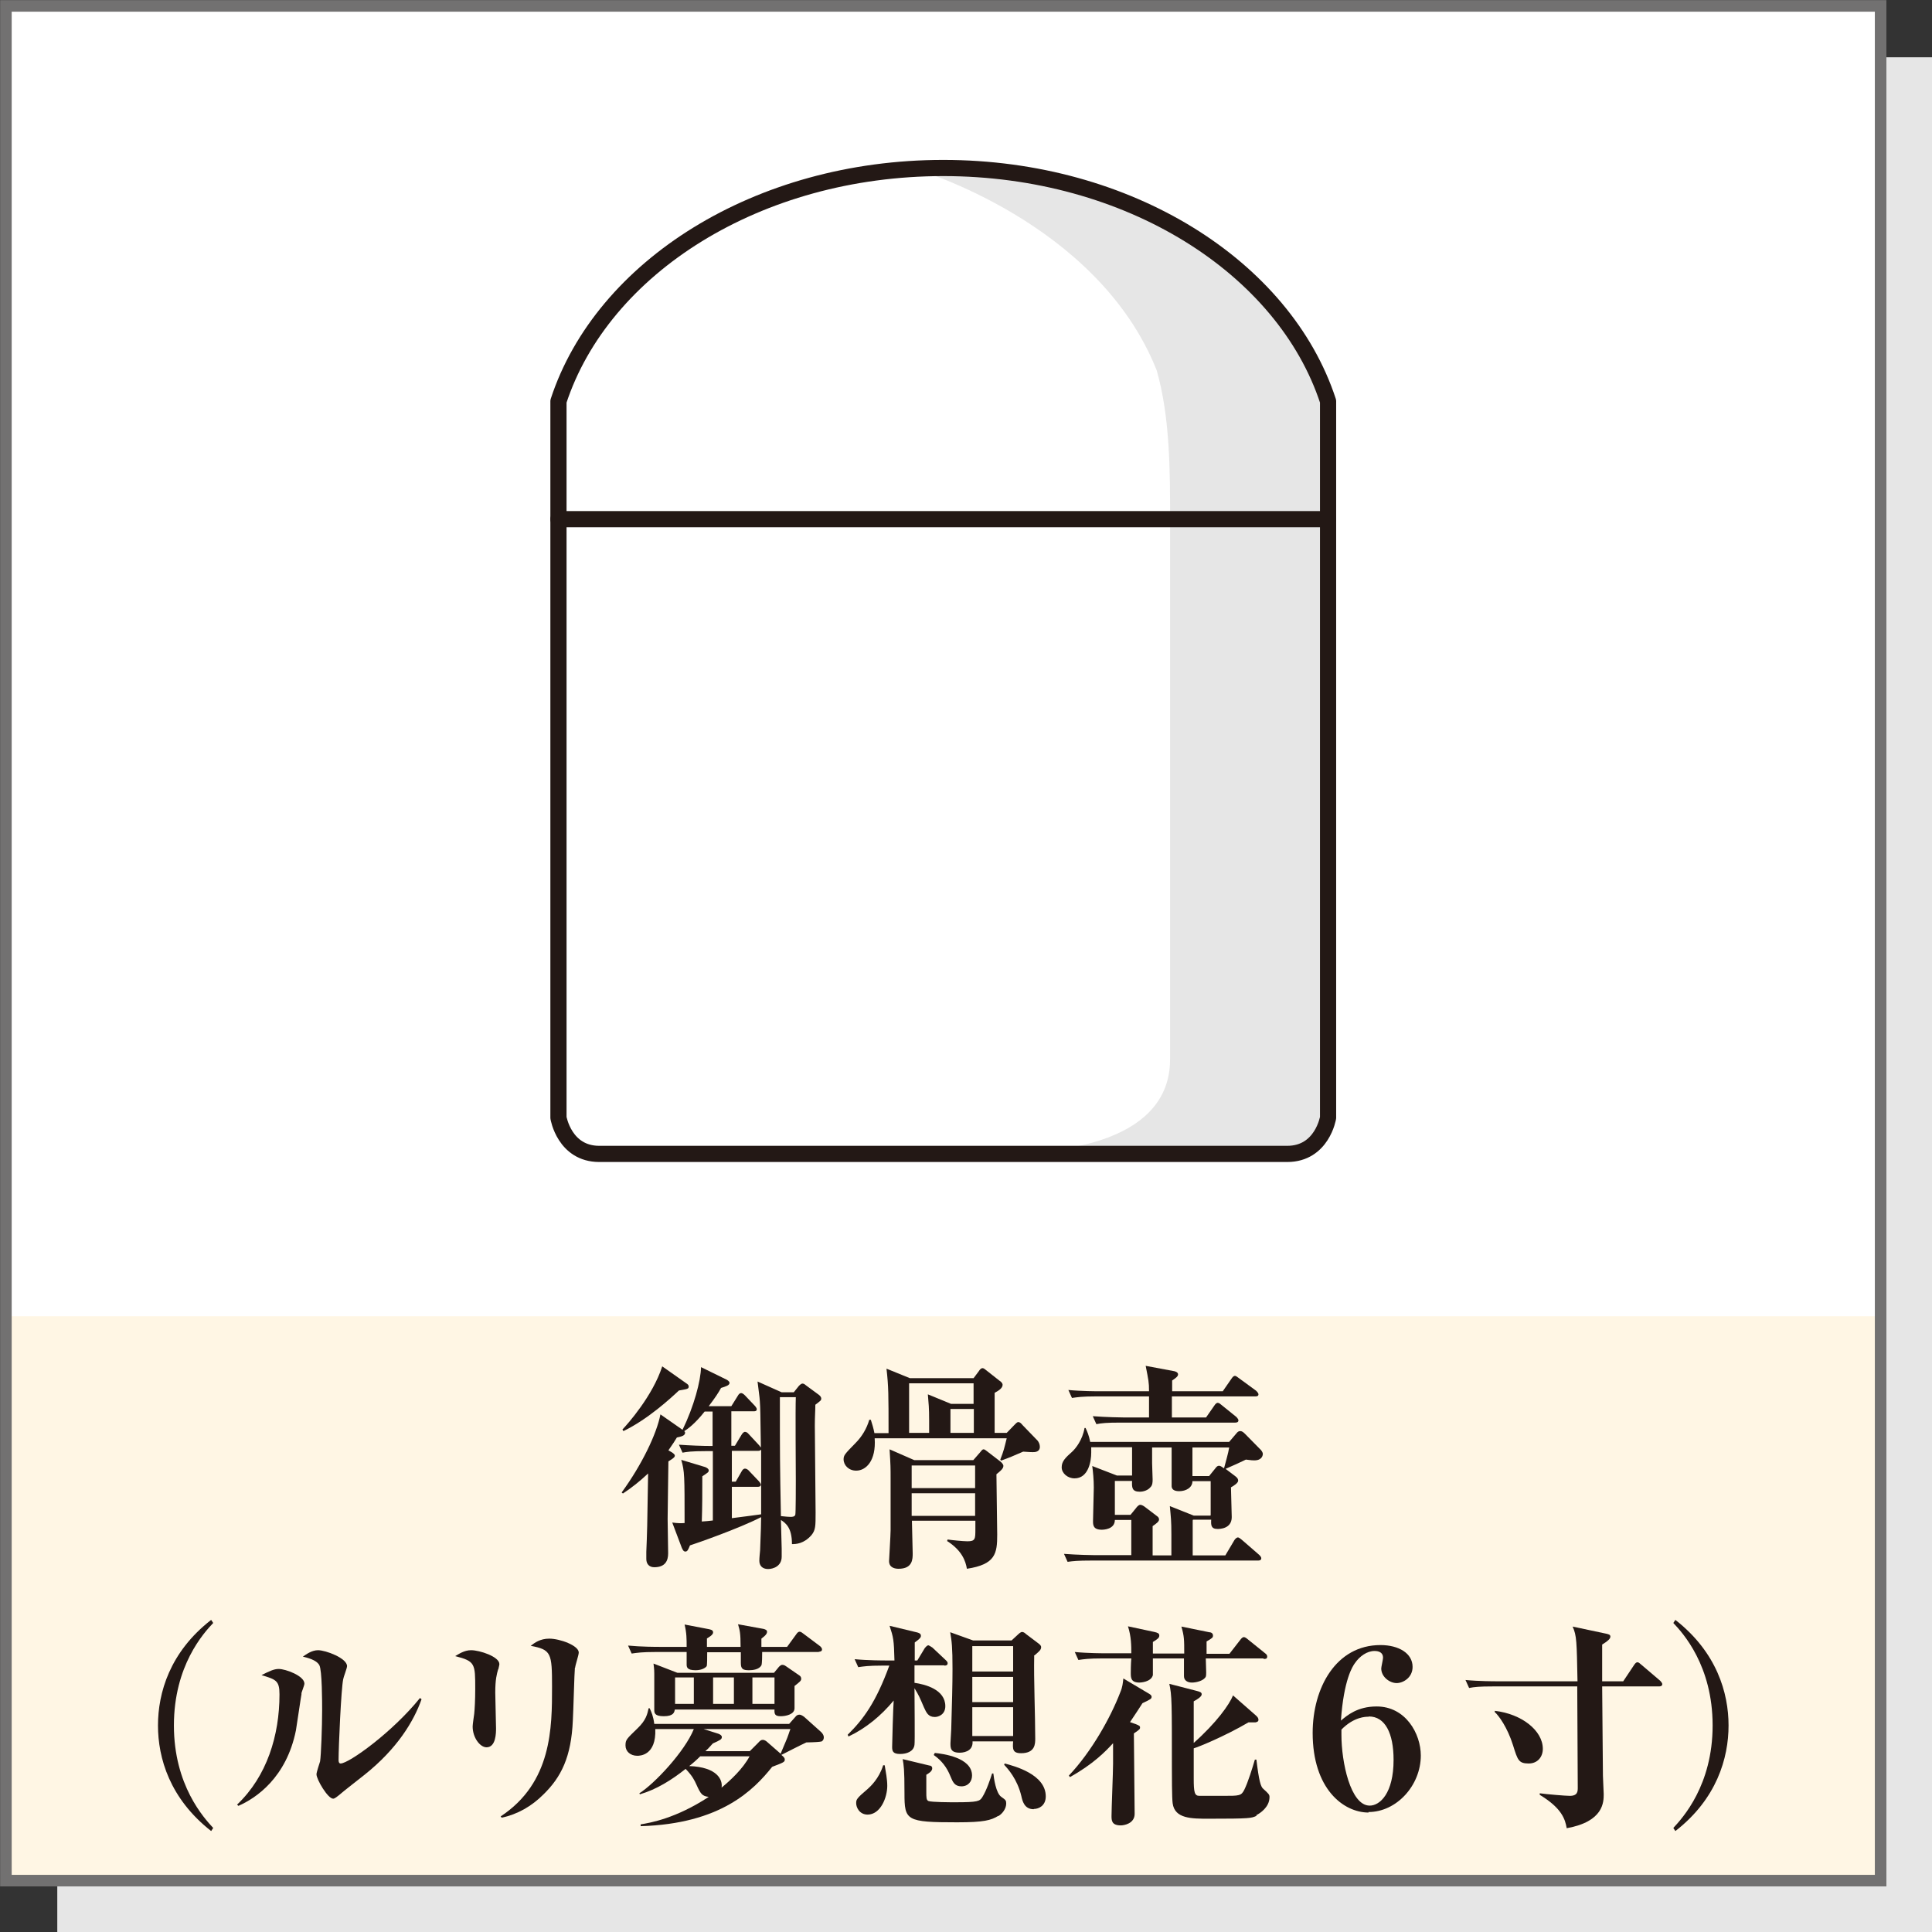 <?xml version="1.0" encoding="UTF-8"?>
<svg id="_レイヤー_2" data-name="レイヤー 2" xmlns="http://www.w3.org/2000/svg" viewBox="0 0 75.21 75.21">
  <rect x="0" y="0" width="75.21" height="75.21" fill="#333333" stroke="none"/>
  <defs>
    <style>
      .cls-1 {
        fill: #fff;
      }

      .cls-2 {
        fill: #231815;
      }

      .cls-3 {
        fill: #e6e6e6;
      }

      .cls-4 {
        stroke: #727171;
        stroke-miterlimit: 10;
        stroke-width: .45px;
      }

      .cls-4, .cls-5 {
        fill: none;
      }

      .cls-5 {
        stroke: #231815;
        stroke-linecap: round;
        stroke-linejoin: round;
        stroke-width: .63px;
      }

      .cls-6 {
        fill: #fff6e4;
      }
    </style>
  </defs>
  <g id="icon">
    <g>
      <rect class="cls-3" x="2.23" y="2.23" width="72.98" height="72.99"/>
      <rect class="cls-1" x=".23" y=".23" width="72.98" height="72.98"/>
      <rect class="cls-1" x=".23" y=".23" width="72.98" height="51.01"/>
      <rect class="cls-6" x=".23" y="51.24" width="72.98" height="21.97"/>
      <rect class="cls-4" x=".23" y=".23" width="72.98" height="72.98"/>
      <g>
        <path class="cls-3" d="M35.63,6.58s7.1,2.04,9.4,7.84c.52,1.83.52,3.92.52,5.8v24.71h4.57s1.59-.02,1.59-1.41V15.62s-2-8.81-16.07-9.05Z"/>
        <path class="cls-3" d="M45.55,41.21c0,1.12-.42,3.71-6.89,3.71h8.77v-2.8l-1.88-.91Z"/>
        <path class="cls-5" d="M36.72,44.92h-13.39c-1.36,0-1.59-1.41-1.59-1.41V15.62c1.71-5.22,7.76-9.08,14.98-9.08s13.27,3.86,14.98,9.08v27.89s-.23,1.41-1.59,1.41h-13.39Z"/>
        <line class="cls-5" x1="21.74" y1="20.21" x2="51.7" y2="20.21"/>
      </g>
      <g>
        <path class="cls-2" d="M31.74,54.68c0,.25-.02.44-.02.82,0,.48.03,2.85.03,3.38s0,.68-.16.88c-.3.34-.6.35-.76.35,0-.65-.25-.82-.43-.94,0,.16.03.94.03,1.12s0,.27,0,.31c0,.37-.33.48-.53.48-.23,0-.34-.14-.34-.32,0-.12.02-.3.03-.41.03-.69.04-1.13.04-1.29-.88.45-2.52,1.02-2.77,1.1-.07.17-.1.24-.18.24s-.11-.09-.14-.15l-.37-.98c.22.03.33.03.48.02,0-1.85,0-2.01-.13-2.46l.93.28s.14.05.14.13c0,.07-.04.09-.25.23,0,.65,0,1.18-.02,1.76.06,0,.36-.03.43-.04v-2.7h-.26c-.59,0-.76.03-.92.06l-.14-.31c.43.03.89.05,1.31.05v-1.34h-.31c-.37.47-.66.68-.79.76,0,.02.03.03.03.06,0,.12-.14.15-.32.19-.08.13-.16.26-.33.5l.14.08s.11.07.11.12c0,.04,0,.08-.25.23,0,.19-.03,1.9-.03,2.24,0,.2.02,1.13.02,1.34,0,.27-.1.54-.54.54-.2,0-.31-.13-.31-.32,0-.05,0-.19,0-.28.03-.7.04-1.01.07-3.05-.33.31-.62.54-.98.78l-.05-.04c.78-1.07,1.36-2.27,1.51-3.04l.86.6c.44-.9.71-1.9.72-2.44l1,.49s.11.06.11.12c0,.1-.14.14-.33.2-.11.2-.23.38-.48.71h.88l.25-.4c.03-.06.08-.11.13-.11s.11.05.15.09l.38.4s.08.08.08.14c0,.08-.08.08-.13.08h-.86v1.34h.14l.26-.43c.03-.05.08-.11.13-.11s.1.03.15.09l.4.43s.05.06.07.09c-.02-1.35-.02-1.5-.04-1.8,0-.11-.08-.65-.09-.77l.94.42h.47l.2-.25s.08-.09.14-.09.1.04.15.08l.49.36c.05.04.09.09.09.14,0,.08-.03.09-.25.26ZM26.43,54.13c-.33.31-1.21,1.12-2.16,1.58l-.04-.06c.2-.21,1.18-1.31,1.55-2.46l.95.67c.05.03.08.07.08.11,0,.1-.04.1-.38.16ZM29.52,56.48h-1.03v1.2h.15l.23-.4c.03-.06.08-.11.13-.11.06,0,.13.05.16.09l.38.4s.08.09.08.13c0,.08-.07.09-.13.09h-1v1.22c.59-.07.97-.13,1.14-.15,0-.83,0-1.69,0-2.52-.02.03-.06.05-.12.05ZM30.96,54.39h-.6c0,2.32,0,2.58.04,4.63.17.02.32.03.37.03.06,0,.16,0,.19-.08.02-.06.02-1.16.02-1.32,0-.52-.02-2.8,0-3.26Z"/>
        <path class="cls-2" d="M39.19,55.78l.3-.31c.05-.05.1-.11.15-.11.07,0,.12.06.17.12l.58.6c.05.06.09.15.09.24,0,.21-.2.21-.28.21-.14,0-.31-.02-.37-.02-.36.16-.58.25-.86.35l-.03-.04c.14-.36.15-.43.25-.83h-5.14c.06.88-.34,1.26-.72,1.26-.29,0-.49-.21-.49-.44,0-.16.05-.21.46-.63.26-.26.44-.57.54-.91h.06c.05.16.1.31.14.52h.55c0-1.52,0-1.81-.08-2.51l.91.37h2.48l.21-.28c.03-.05.08-.11.14-.11.05,0,.1.05.14.08l.52.41c.05.03.12.09.12.16,0,.13-.16.23-.31.31v1.56h.46ZM37.89,56.84l.27-.31c.04-.05.08-.11.13-.11s.09.05.14.08l.52.4c.05.04.11.11.11.16,0,.08-.04.15-.27.33,0,.37.03,2.01.03,2.35,0,.73-.06,1.16-1.18,1.33-.05-.3-.19-.71-.77-1.08l.02-.06c.11.02.6.07.77.07.31,0,.31-.09.31-.48v-.32h-2.47c0,.2.03,1.09.03,1.27,0,.22,0,.6-.55.6-.12,0-.37-.03-.37-.3,0-.03.06-1.03.06-1.2,0-.65,0-1.36,0-2.01,0-.43,0-.5-.04-1.14l.96.42h2.31ZM36.17,55.78v-.46c0-.55-.02-.67-.05-1.04l.9.37h.88v-.8h-2.51v1.93h.77ZM35.49,57.05v.88h2.47v-.88h-2.47ZM35.49,58.13v.88h2.47v-.88h-2.47ZM37.91,55.78v-.93h-.91v.93h.91Z"/>
        <path class="cls-2" d="M46.43,59.19v1.36h1.27l.35-.59c.03-.05.09-.11.14-.11.05,0,.12.07.15.09l.68.59s.08.07.08.13c0,.08-.07.09-.13.09h-6.49c-.52,0-.71.02-.92.05l-.14-.31c.52.04,1.12.05,1.22.05h1.4v-1.37h-.64c0,.37-.45.38-.51.38-.34,0-.34-.19-.34-.34,0-.2.03-1.11.03-1.3,0-.32-.03-.61-.06-.84l.96.37h.59v-1.1h-1.59c0,.05,0,.11,0,.21,0,.34-.11,1-.65,1-.27,0-.5-.2-.5-.43s.14-.37.41-.61c.13-.12.4-.45.48-.92h.04c.06.13.13.28.18.54h5.41l.29-.34c.04-.05.08-.08.14-.08.05,0,.1.02.18.1l.63.64s.07.08.07.15c0,.04-.02.25-.33.25-.07,0-.09,0-.33-.03-.16.08-.53.25-.79.36l.37.28c.05.04.12.09.12.18s-.17.2-.28.26c0,.09.03,1.08.03,1.16,0,.46-.48.46-.55.46-.26,0-.26-.15-.25-.36h-.71ZM47.6,54.16l.34-.49c.04-.06.08-.11.14-.11.03,0,.1.05.15.09l.67.49s.09.08.09.14c0,.08-.08.08-.14.08h-3.23c0,.13,0,.7,0,.82h1.33l.32-.46c.05-.08.1-.11.13-.11.06,0,.1.04.16.09l.57.46s.08.08.08.13c0,.08-.07.09-.13.09h-4.48c-.52,0-.71.02-.92.06l-.14-.31c.52.04,1.12.05,1.22.05h.97v-.82h-2.08c-.52,0-.71.03-.92.06l-.14-.31c.52.05,1.12.05,1.22.05h1.92c0-.36-.02-.42-.13-.99l1.12.21s.14.03.14.12c0,.08-.08.14-.23.24v.42h1.97ZM47.13,58.98v-1.32h-.71c0,.25-.25.39-.52.39-.25,0-.29-.12-.29-.2v-1.5h-.76c0,.1,0,.53,0,.61,0,.11.02.53.02.63s0,.23-.09.31c-.09.11-.26.17-.41.17-.31,0-.31-.17-.3-.42h-.67v1.32h.61l.22-.27s.08-.12.16-.12c.06,0,.14.05.19.09l.46.35c.05.03.08.08.08.13,0,.08-.09.15-.25.26v1.14h.73v-.82c0-.54-.02-.66-.06-1.1l.93.37h.65ZM47.07,57.46l.25-.31c.05-.07.09-.09.14-.09.05,0,.1.04.19.1.06-.23.17-.61.2-.81h-1.43v1.11h.65Z"/>
        <path class="cls-2" d="M8.22,71.28c-1.61-1.26-2.07-2.84-2.07-4.11s.46-2.86,2.07-4.11l.08.12c-.37.39-1.53,1.66-1.53,3.99s1.17,3.6,1.53,3.99l-.08.12Z"/>
        <path class="cls-2" d="M11.74,65.93c-.03.15-.18,1.2-.22,1.43-.37,1.84-1.55,2.64-2.24,2.94l-.05-.05c1.16-1.1,1.65-2.69,1.65-4.29,0-.54-.14-.58-.7-.75.3-.15.48-.24.67-.24.27,0,1,.27,1,.57,0,.07-.11.33-.12.39ZM14.19,69.09c-.16.13-.86.67-.99.79-.16.13-.2.14-.23.14-.21,0-.65-.75-.65-.95,0-.08.12-.43.14-.5.04-.24.08-1.37.08-1.99,0-.3,0-1.57-.11-1.76-.12-.21-.48-.29-.64-.33.12-.08.34-.25.59-.25.3,0,1.13.31,1.13.62,0,.08-.14.43-.15.51-.08.37-.18,2.63-.18,3.15,0,.07.02.13.08.13.32,0,2.02-1.22,3.09-2.55l.06.05c-.3.85-.94,1.92-2.22,2.94Z"/>
        <path class="cls-2" d="M19.39,64.99c-.05.18-.11.38-.11.9,0,.22.03,1.19.03,1.39,0,.17,0,.74-.37.74-.25,0-.54-.37-.54-.81,0-.08.05-.42.06-.49.02-.19.04-.55.04-.97,0-.99,0-1.08-.78-1.28.14-.08.35-.23.62-.23.33,0,1.1.25,1.1.54,0,.04-.02.1-.04.2ZM22.38,64.92c-.02.16-.06,1.73-.08,2.05-.06,1.42-.45,2.21-1.15,2.89-.45.45-1,.77-1.62.9l-.04-.05c2-1.32,2-3.46,2-5.05,0-1.31-.03-1.44-.83-1.59.15-.12.37-.28.72-.28.42,0,1.15.27,1.15.54,0,.1-.14.51-.14.59Z"/>
        <path class="cls-2" d="M31.98,67.79q-.07.03-.59.04c-.22.1-.9.45-.96.48h-.02c.08.07.14.11.14.19,0,.09-.04.11-.49.28-.72.9-2,2.22-5.12,2.31v-.07c.37-.06,1.37-.23,2.65-1.07-.25-.03-.31-.1-.48-.48-.07-.15-.14-.32-.42-.61-.54.43-1.13.8-1.78.99l-.02-.04c.59-.37,1.77-1.63,2.12-2.5h-1.5c.04,1.03-.6,1.04-.7,1.04-.27,0-.46-.17-.46-.4s.04-.25.48-.68c.32-.31.37-.54.42-.77h.04c.07.15.14.3.18.61h5.25l.23-.26c.06-.08.11-.1.17-.1.08,0,.16.07.18.08l.67.6c.07.07.1.14.1.2,0,.03,0,.13-.12.18ZM31.9,64.31h-2.23c0,.13,0,.45-.03.52-.09.16-.33.19-.48.19-.24,0-.32-.05-.32-.28,0-.07,0-.37,0-.42h-1.31c0,.19,0,.5-.02.54-.03.05-.17.16-.43.16-.35,0-.35-.13-.35-.24,0-.07,0-.4,0-.47h-1.22c-.52,0-.71.03-.92.06l-.14-.31c.52.05,1.11.05,1.21.05h1.07c0-.31,0-.54-.08-.87l.94.18c.08.02.17.03.17.13s-.19.2-.24.23v.33h1.31c0-.54-.03-.64-.1-.88l.99.18c.08.02.14.05.14.11s-.03.13-.22.27c0,.05,0,.28,0,.32h1l.35-.48c.04-.06.08-.11.14-.11s.1.05.15.08l.64.48s.08.06.08.13c0,.08-.08.09-.14.09ZM30.93,65.63v.87c0,.24-.34.31-.54.31-.22,0-.25-.08-.24-.26h-3.88c-.02.1-.04.26-.43.26-.37,0-.37-.14-.37-.25,0-.23,0-1.21,0-1.41,0-.2-.02-.27-.03-.39l.93.36h3.76l.15-.18s.09-.13.17-.13.11.03.2.09l.45.31c.05.03.09.07.09.14,0,.08-.05.12-.27.29ZM27.01,65.3h-.73v1.03h.73v-1.03ZM27.26,68.37c-.14.14-.31.29-.43.38,1.1.04,1.31.54,1.26.84.34-.28.83-.73,1.09-1.22h-1.91ZM27.39,67.31l.57.18c.08.03.14.07.14.13,0,.09-.06.12-.35.25-.17.19-.21.23-.29.3h1.73l.31-.31c.1-.11.13-.13.2-.13.03,0,.09.02.14.06l.55.48c.03-.07.04-.11.2-.48.09-.2.14-.39.18-.48h-3.37ZM28.57,65.3h-.81v1.03h.81v-1.03ZM30.15,65.3h-.86v1.03h.86v-1.03Z"/>
        <path class="cls-2" d="M36.76,64.83h-1.16v.68c.42.06,1.2.26,1.2.91,0,.32-.26.42-.41.42-.26,0-.33-.18-.42-.37-.18-.42-.19-.45-.37-.75,0,.35.02,2.12,0,2.2-.03.27-.31.36-.56.36-.29,0-.31-.12-.31-.28s.04-1.55.06-1.8c-.49.59-1.08,1.08-1.76,1.4l-.03-.07c.62-.61,1.1-1.27,1.62-2.69h-.29c-.52,0-.71.03-.92.06l-.14-.31c.52.05,1.12.05,1.22.05h.33c-.02-.81-.04-.89-.19-1.35l1.08.26c.06.02.14.04.14.13,0,.04,0,.09-.24.26,0,.04,0,.47,0,.7h.1l.29-.48s.08-.11.14-.11c.03,0,.14.08.16.09l.51.48c.06.06.08.08.08.13,0,.08-.07.09-.13.09ZM33.78,70.64c-.33,0-.45-.29-.45-.44,0-.14,0-.18.45-.56.1-.09.44-.4.6-.92h.06c.04.24.1.54.1.8,0,.45-.26,1.12-.77,1.12ZM38.86,70.69c-.28.17-.55.25-1.6.25-1.99,0-2.05-.07-2.05-1.13,0-.97-.03-1.09-.07-1.33l1.04.25c.05,0,.11.03.11.11,0,.12-.15.2-.23.25,0,.14,0,.37,0,.65,0,.24,0,.33.08.37.12.05.88.05,1.05.05.88,0,.95-.04,1.05-.2.17-.27.32-.73.38-.92h.05c.02.18.1.77.31.91.17.12.19.14.19.26,0,.2-.15.4-.31.49ZM37.43,69.54c-.27,0-.34-.17-.43-.39-.14-.35-.34-.61-.65-.83l.04-.08c.3.03,1.45.17,1.45.88,0,.22-.14.42-.42.42ZM40.26,64.48c-.02.88.04,2.3.04,3.2,0,.2,0,.57-.55.57-.34,0-.33-.17-.31-.46h-1.58c.03.43-.43.44-.5.44-.36,0-.36-.18-.36-.37,0-.08.03-.46.03-.54.03-1.04.05-1.74.05-2.34,0-.87-.03-1.09-.09-1.44l.89.32h1.5l.27-.25s.08-.08.14-.08c.06,0,.12.05.15.08l.49.37c.05.04.1.08.1.14,0,.11-.08.17-.28.34ZM39.44,64.08h-1.59v.99h1.59v-.99ZM39.44,65.28h-1.59v.98h1.59v-.98ZM39.44,66.46h-1.59v1.12h1.59v-1.12ZM40.24,70.43c-.37,0-.44-.33-.48-.51-.16-.67-.53-1.07-.67-1.22l.02-.05c.38.1,1.6.42,1.6,1.28,0,.37-.28.49-.46.49Z"/>
        <path class="cls-2" d="M44.47,66.31c-.13.2-.25.39-.48.73l.23.08c.15.06.16.08.16.13,0,.06-.02.08-.24.23,0,.45.03,2.63.03,3.13,0,.38-.41.45-.54.45-.36,0-.36-.2-.36-.37,0-.29.06-1.71.06-2.03v-.8c-.29.32-.78.82-1.68,1.32l-.04-.06c.88-.93,1.62-2.25,2-3.24.09-.21.1-.36.12-.54l.96.57c.07.04.14.08.14.14,0,.08-.03.1-.35.25ZM49.18,64.56h-2.24c.02.58.02.65,0,.71-.08.16-.37.23-.54.23s-.31-.08-.31-.25v-.69h-1.21c0,.1,0,.61,0,.65-.07.27-.48.29-.52.29-.34,0-.34-.19-.34-.38,0-.08,0-.32.02-.56h-1.14c-.52,0-.71.03-.92.06l-.14-.31c.51.05,1.11.05,1.21.05h.99c0-.28,0-.65-.13-1.05l1.03.22c.12.03.19.05.19.14,0,.09-.07.14-.25.25,0,.07,0,.39,0,.45h1.22c0-.54,0-.67-.11-1.05l1.08.22c.06,0,.15.03.15.13,0,.08-.03.1-.25.23,0,.23,0,.32,0,.48h.89l.42-.54c.05-.07.1-.11.14-.11.04,0,.09.03.16.09l.67.54c.07.05.08.09.08.13,0,.09-.07.09-.13.09ZM48.91,70.69c-.2.09-.24.11-1.85.11-.68,0-1.33,0-1.41-.6-.03-.18-.03-1.15-.03-1.4,0-2.53,0-2.8-.1-3.25l1.01.26c.2.05.25.07.25.15,0,.09-.18.2-.31.27,0,.26,0,1.39,0,1.62.89-.79,1.39-1.5,1.53-1.85l.9.79c.05.05.09.09.09.16,0,.08-.08.09-.12.1-.04,0-.23,0-.27,0-.92.54-1.95.96-2.13,1.01v1.17c0,.54.03.68.22.68.1,0,.87,0,.93,0,.63,0,.7,0,.82-.24.14-.28.32-.86.41-1.17h.06c.1.84.17,1.05.26,1.13.22.2.25.23.25.33,0,.39-.37.63-.51.7Z"/>
        <path class="cls-2" d="M53.28,70.56c-.99,0-2.18-.93-2.18-3.1,0-1.76.91-3.42,2.64-3.42.71,0,1.25.32,1.25.85,0,.42-.37.63-.62.63-.27,0-.6-.24-.6-.57,0-.06.07-.35.07-.42,0-.19-.15-.26-.33-.26-.29,0-.58.2-.77.48-.08.11-.43.63-.54,2.23.24-.2.64-.55,1.39-.55,1.13,0,1.72,1.06,1.72,1.91,0,1.16-.94,2.2-2.04,2.2ZM53.27,66.83c-.1,0-.56,0-1.05.5,0,.03,0,.18,0,.21,0,1.05.35,2.75,1.1,2.75.4,0,.93-.48.93-1.78,0-1.04-.33-1.69-.96-1.69Z"/>
        <path class="cls-2" d="M64.59,65.65h-2.22c0,.55.03,2.98.03,3.48,0,.11.03.61.03.71,0,.31,0,1.07-1.44,1.33-.06-.35-.19-.78-1.05-1.3v-.06c.29.04,1.01.1,1.17.1.31,0,.31-.18.31-.32,0-.62-.02-3.37-.02-3.94h-3.29c-.52,0-.71.02-.92.06l-.14-.31c.52.05,1.12.05,1.22.05h3.14c-.03-1.54-.03-1.78-.19-2.13l1.32.28c.07.02.15.03.15.11,0,.09-.11.18-.32.31,0,.14,0,1.12,0,1.43h.82l.42-.63c.04-.06.08-.11.13-.11s.08.03.15.09l.74.63s.08.08.08.13c0,.08-.08.09-.13.09ZM59.51,68.65c-.39,0-.43-.13-.61-.71-.22-.7-.56-1.16-.71-1.29v-.05c1.05.12,1.87.77,1.87,1.48,0,.31-.2.57-.55.57Z"/>
        <path class="cls-2" d="M65.22,71.28l-.08-.12c.36-.39,1.53-1.66,1.53-3.99s-1.16-3.6-1.53-3.99l.08-.12c1.61,1.26,2.07,2.84,2.07,4.11s-.46,2.86-2.07,4.11Z"/>
      </g>
    </g>
  </g>
</svg>